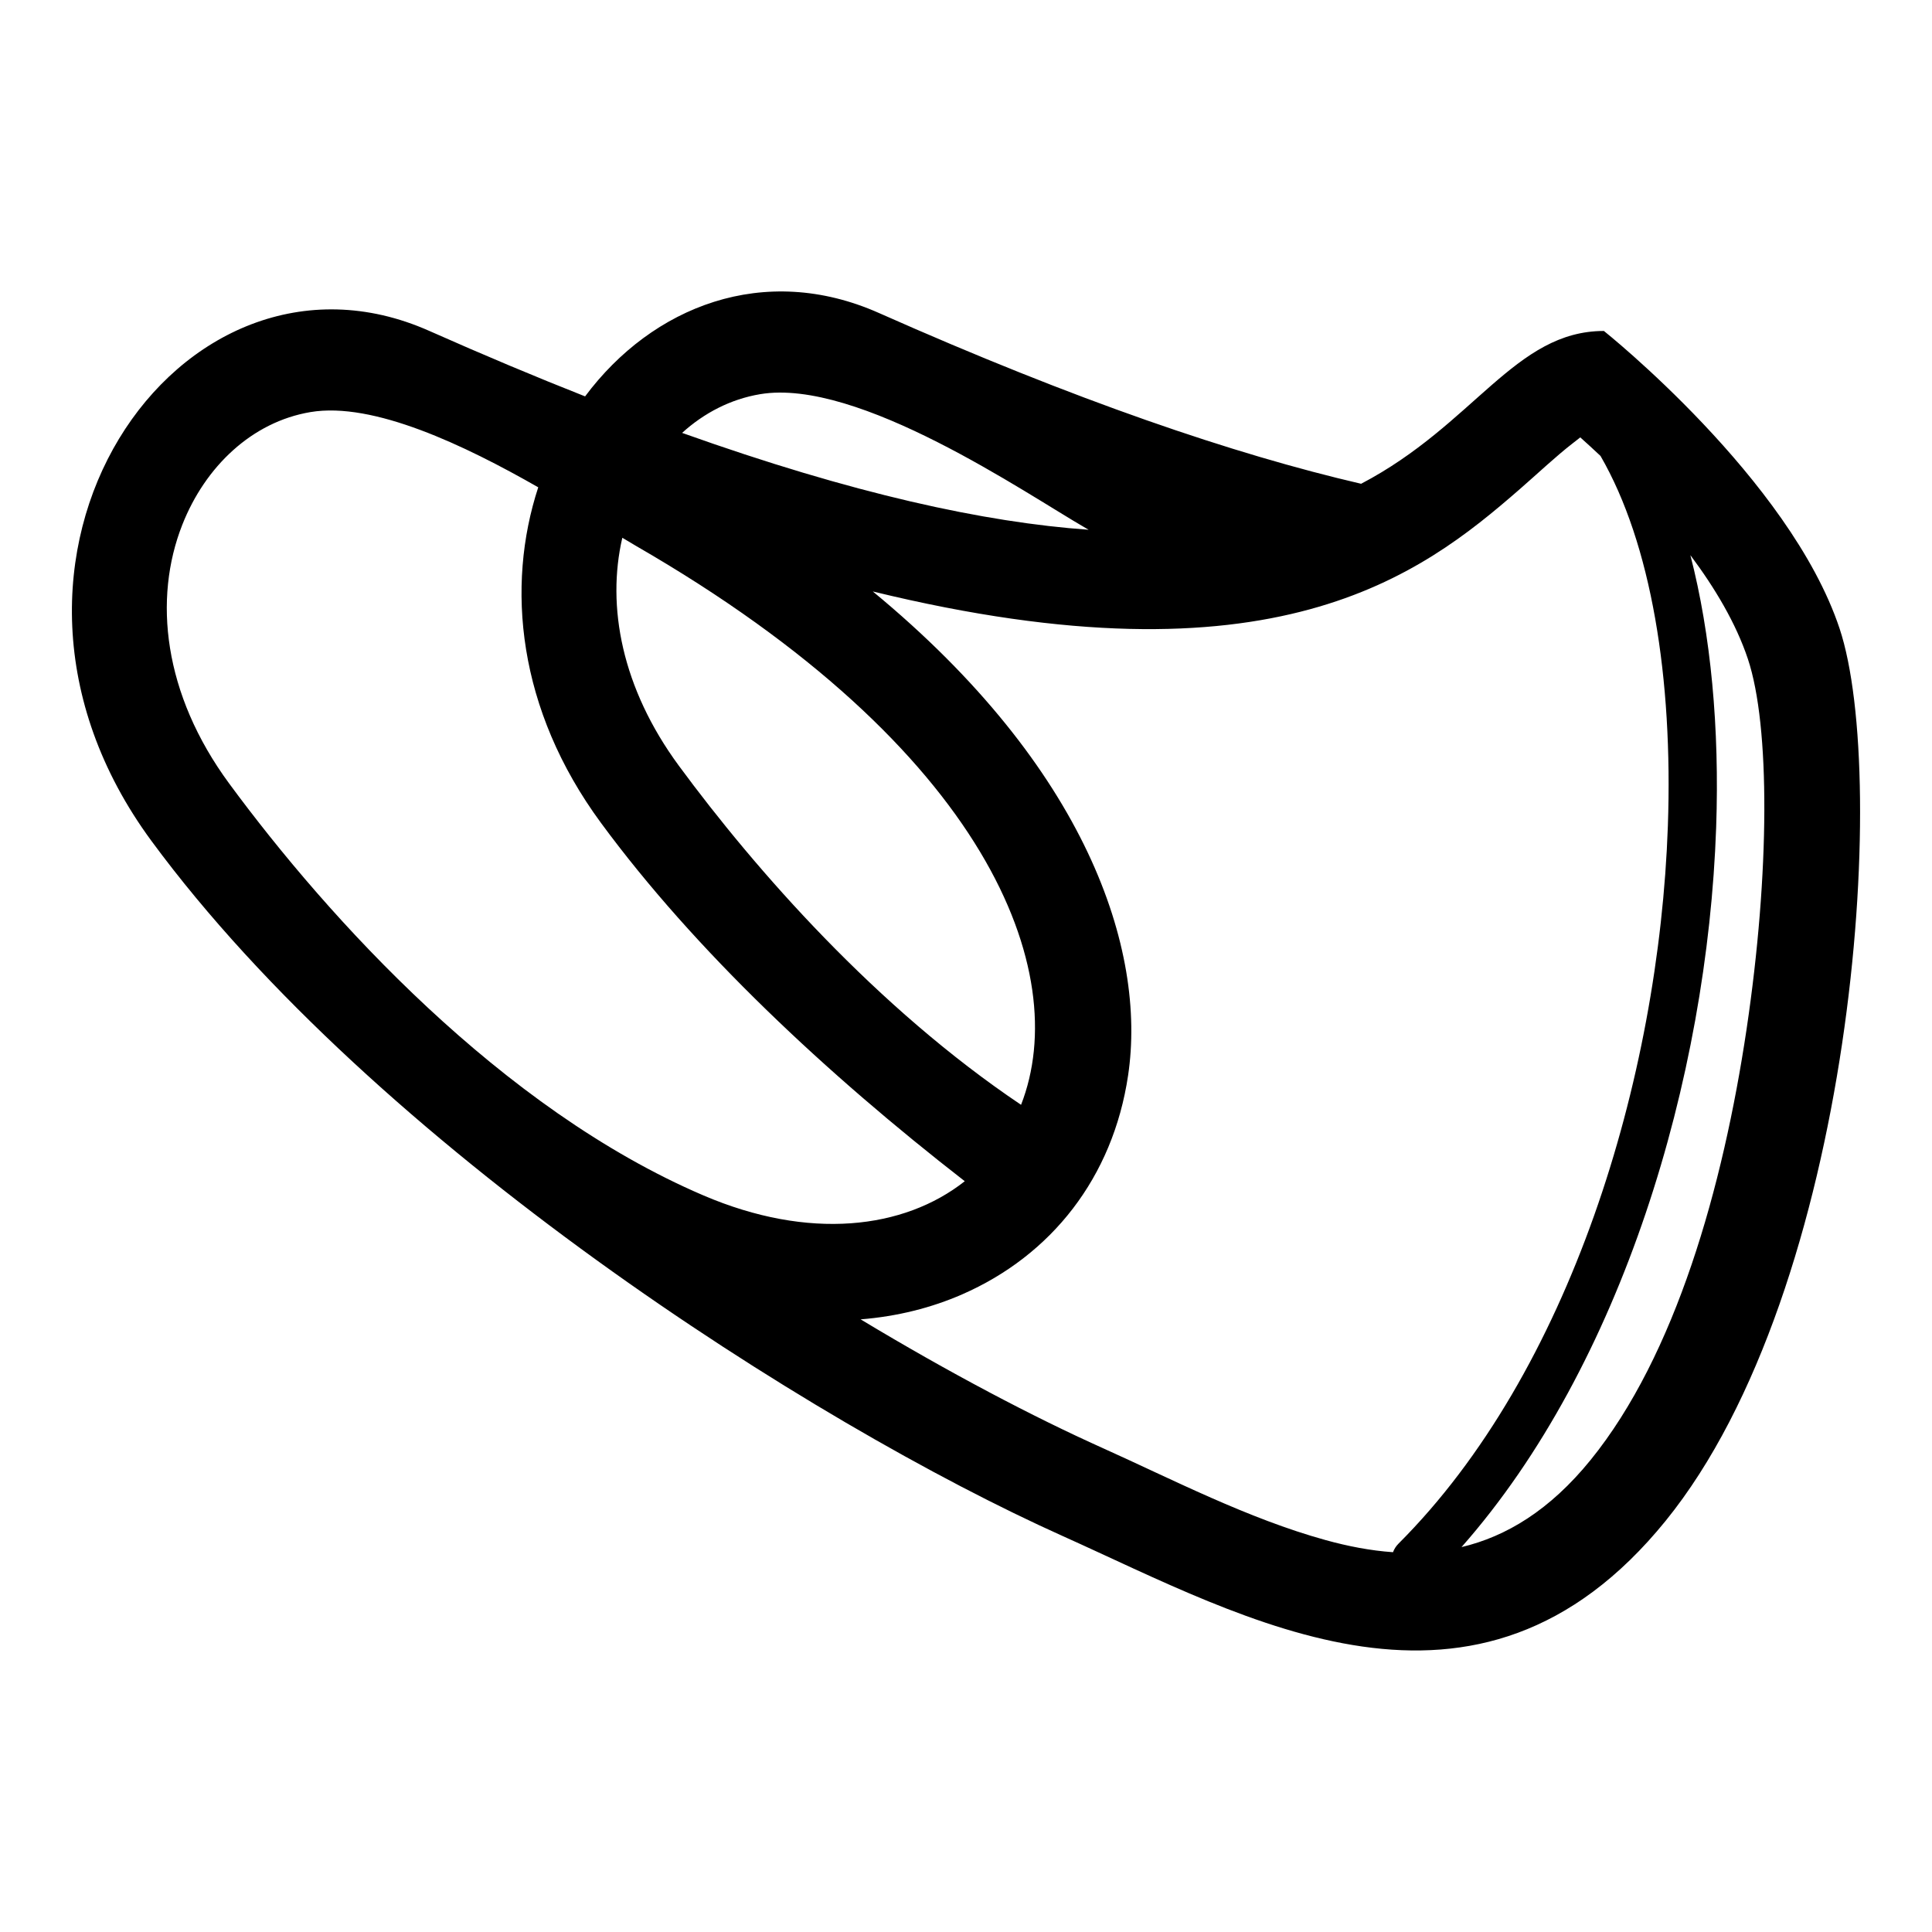 <?xml version="1.0" encoding="UTF-8"?>
<!-- Uploaded to: SVG Find, www.svgrepo.com, Generator: SVG Find Mixer Tools -->
<svg fill="#000000" width="800px" height="800px" version="1.1" viewBox="144 144 512 512" xmlns="http://www.w3.org/2000/svg">
 <path d="m299.06 249.04c17.805-23.871 47.453-35.598 77.84-22.105 52.301 23.219 94.074 37.438 127.81 45.27 30.035-15.738 40.75-40.496 64.34-40.496 0 0 49.25 39.227 62.449 78.828 13.266 39.797 3.891 174.86-46.07 236.48-49.953 61.617-111.12 25.906-159.7 4.098-66.883-30.027-182.29-103.69-241.6-184.27-54.973-74.691 7.57-164.49 73.617-135.16 14.57 6.469 28.324 12.234 41.312 17.363zm269.09 15.785c-1.91-1.797-3.711-3.441-5.359-4.914-0.664 0.508-1.324 1.043-2.008 1.57-4.512 3.5-8.996 7.766-14.039 12.16-26.266 22.887-65.152 53.02-171.44 27.102 56.652 46.715 72.621 94.898 67.656 128.24-4.031 27.102-20.355 47.711-43.977 58.039-8.066 3.523-17.117 5.844-26.906 6.621 23.625 14.234 45.797 25.871 64.137 34.105 18.316 8.227 38.465 18.699 59.137 24.406 5.902 1.625 11.855 2.785 17.809 3.195 0.309-0.828 0.797-1.605 1.465-2.273 45.371-45.344 69.031-123.03 71.379-190.21 1.363-39.16-4.402-74.793-17.855-98.047zm23.82 26.301c5.43 21.023 7.75 45.84 6.828 72.191-2.32 66.41-24.949 142.48-67.48 190.68 11.832-2.805 23.402-9.762 34.223-23.109 22.484-27.727 35.07-72.266 41.309-114.07 6.18-41.434 6.277-80.434 0.359-98.184-3.156-9.473-8.777-18.875-15.238-27.508zm-305.33-17.984c-19.445-11.109-43.703-22.734-60.352-19.938-15.539 2.613-27.902 14.457-33.969 29.844-7.746 19.621-5.078 44.828 12.434 68.617 26.285 35.715 72.086 86.184 125.63 109.12 27.988 11.988 53.137 8.992 69.289-3.75-36.855-28.633-71.543-61.176-96.391-94.934-22.176-30.133-25.23-62.719-16.641-88.957zm22.281 13.375c-4.207 18.176-0.168 39.82 14.98 60.406 20.355 27.652 52.406 64.148 90.691 89.863 13.734-35.227-8.801-94.359-102-148.09-1.094-0.633-2.324-1.363-3.672-2.184zm123.58-2.125-0.754-0.438c-15.832-9.125-60.336-39.859-86.305-35.492-7.832 1.316-14.855 4.977-20.676 10.258 45.379 16.199 80.316 23.73 107.73 25.672zm136.55-37.887v-14.797z" fill-rule="evenodd"/>
</svg>
